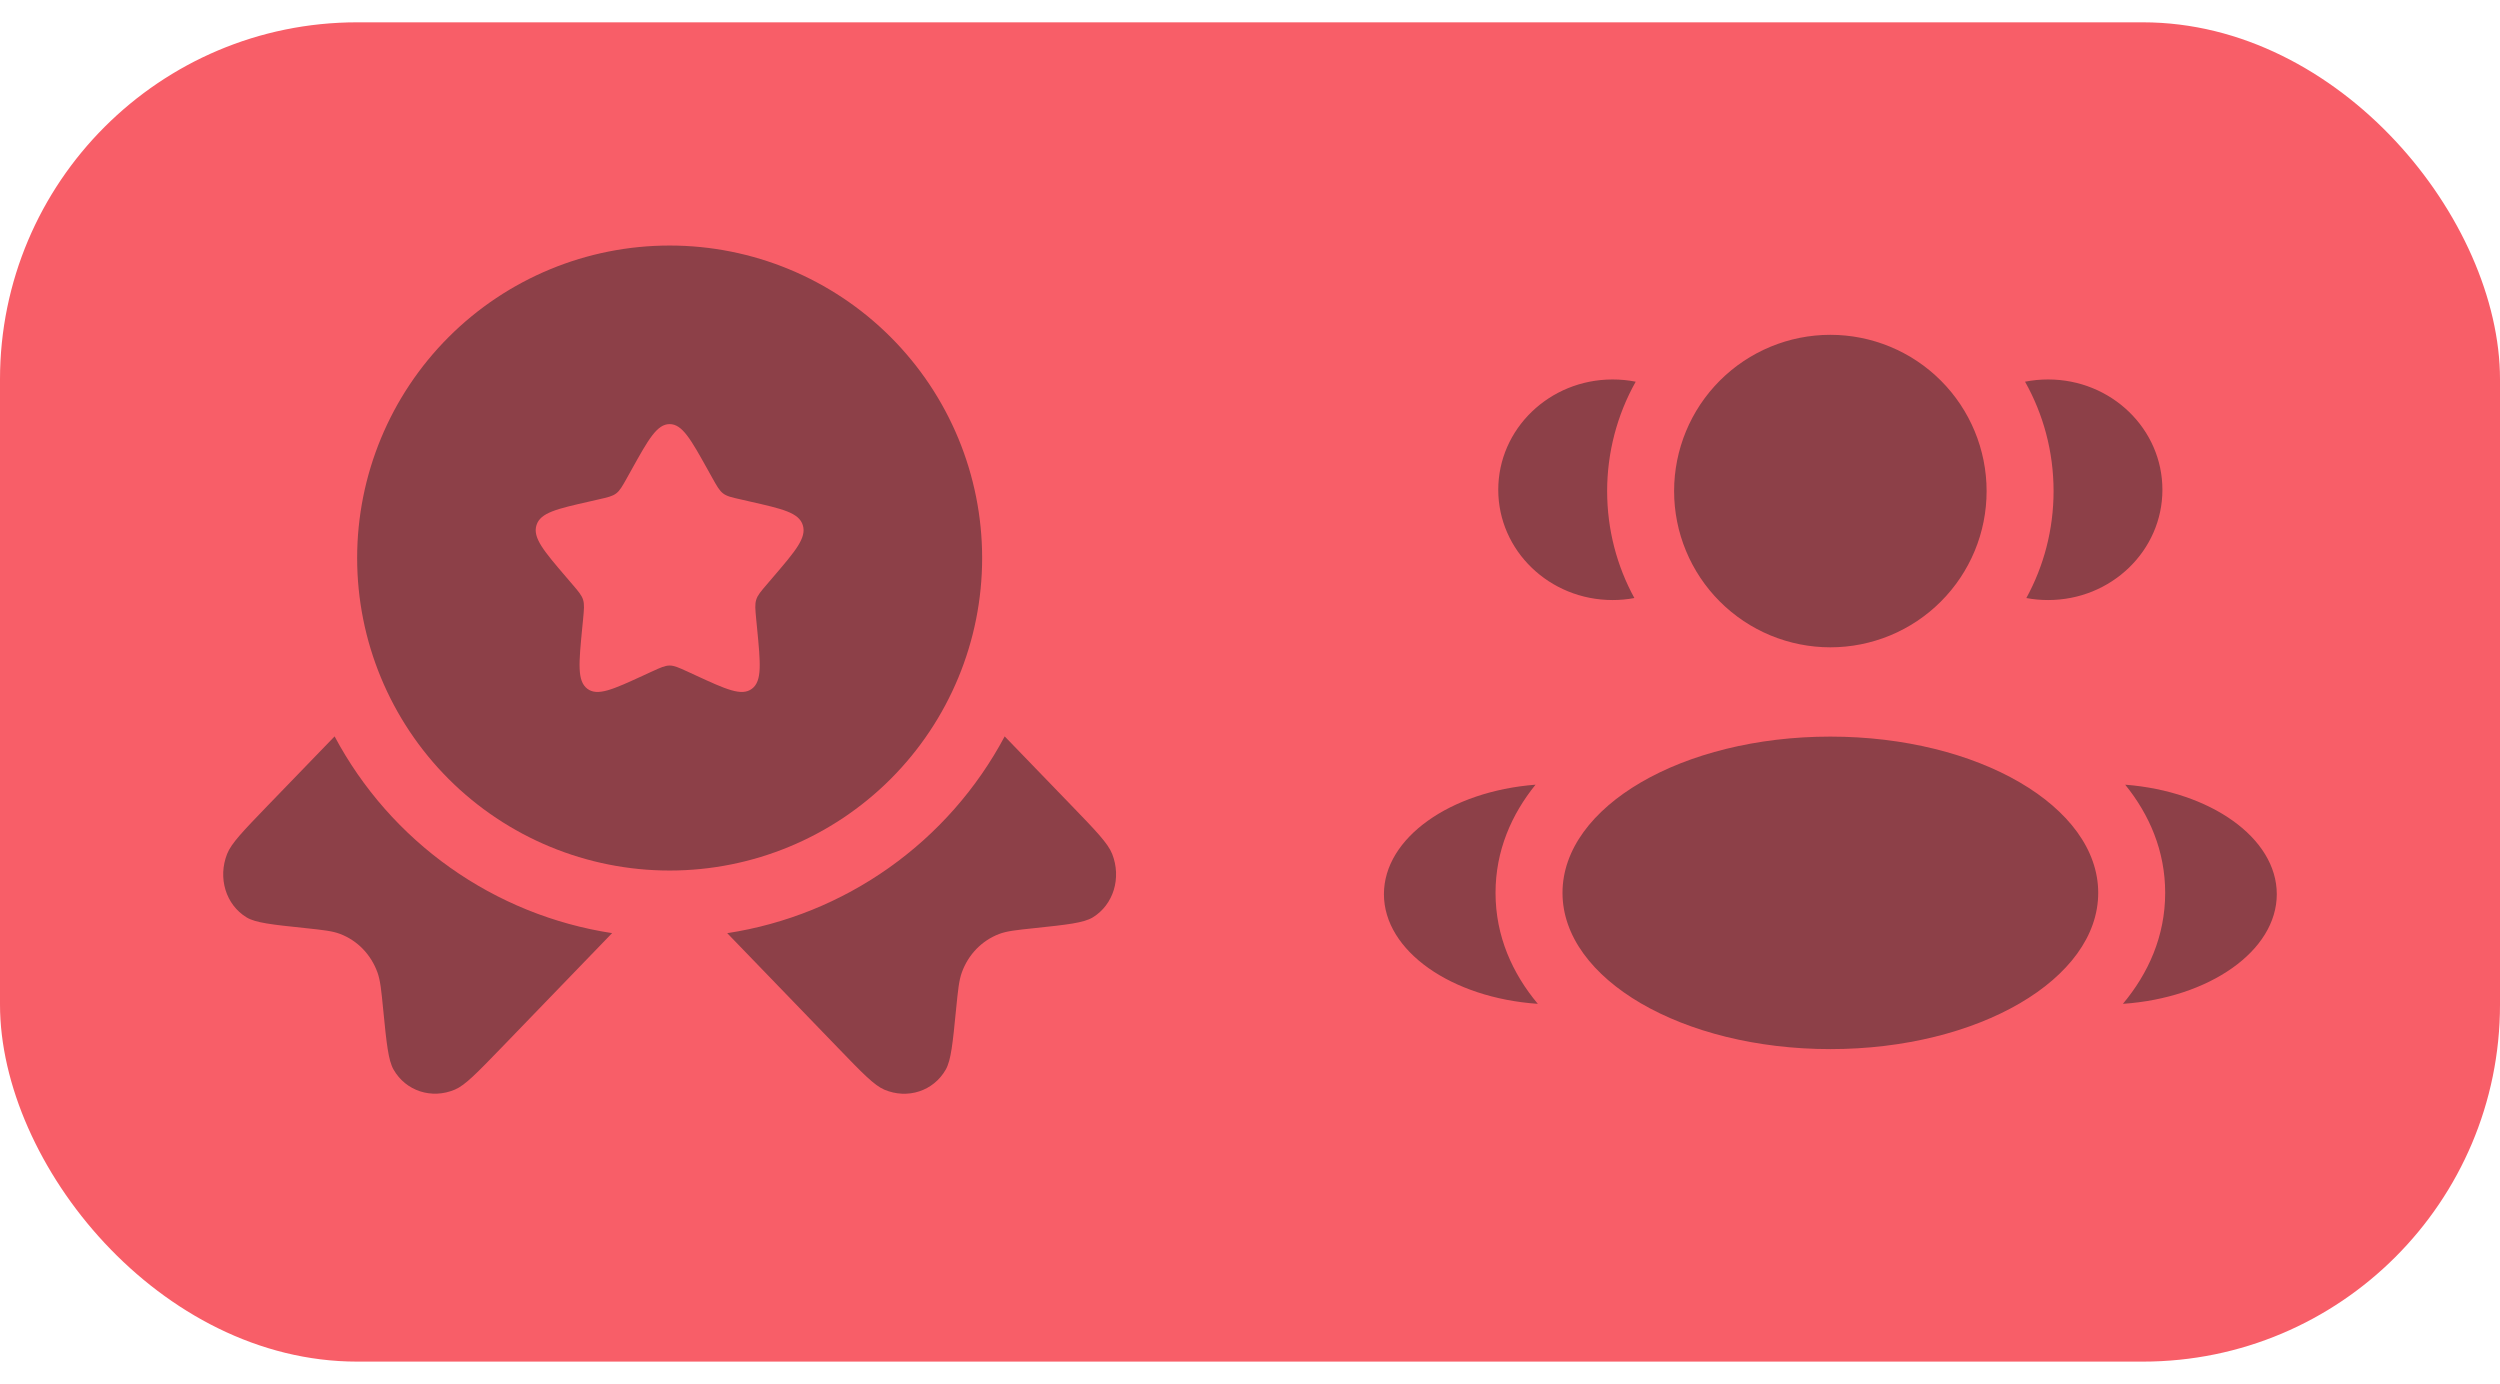 <svg width="56" height="31" viewBox="0 0 56 31" fill="none" xmlns="http://www.w3.org/2000/svg">
<path d="M15.5 8C15.5 8.46 15.409 8.915 15.234 9.339C15.058 9.764 14.8 10.15 14.475 10.475C14.15 10.8 13.764 11.058 13.339 11.234C12.915 11.409 12.46 11.5 12 11.5C11.54 11.5 11.085 11.409 10.661 11.234C10.236 11.058 9.85 10.8 9.525 10.475C9.2 10.15 8.942 9.764 8.766 9.339C8.591 8.915 8.5 8.46 8.5 8C8.5 7.072 8.869 6.181 9.525 5.525C10.181 4.869 11.072 4.5 12 4.5C12.928 4.5 13.819 4.869 14.475 5.525C15.131 6.181 15.5 7.072 15.5 8ZM18 17C18 18.933 15.314 20.5 12 20.5C8.686 20.5 6 18.933 6 17C6 15.067 8.686 13.5 12 13.5C15.314 13.5 18 15.067 18 17ZM7.122 5.5C7.3 5.5 7.473 5.517 7.64 5.55C7.22 6.298 7 7.142 7 8C7 8.868 7.221 9.685 7.61 10.396C7.452 10.426 7.289 10.441 7.122 10.441C5.708 10.441 4.561 9.335 4.561 7.971C4.561 6.607 5.708 5.5 7.122 5.5ZM5.447 19.486C4.88 18.807 4.5 17.974 4.5 17C4.5 16.056 4.857 15.244 5.396 14.577C3.49 14.725 2 15.767 2 17.029C2 18.304 3.517 19.354 5.447 19.486ZM17 8C17 8.868 16.779 9.685 16.39 10.396C16.547 10.426 16.71 10.441 16.878 10.441C18.292 10.441 19.438 9.335 19.438 7.971C19.438 6.607 18.293 5.5 16.879 5.5C16.701 5.5 16.528 5.517 16.361 5.55C16.768 6.274 17 7.11 17 8ZM18.553 19.486C20.483 19.354 22 18.304 22 17.029C22 15.766 20.509 14.725 18.604 14.577C19.144 15.244 19.5 16.056 19.5 17C19.5 17.974 19.12 18.807 18.553 19.486Z" fill="black"/>
<rect y="0.5" width="56" height="30" rx="8" fill="#F85E68"/>
<g opacity="0.5">
<path fill-rule="evenodd" clip-rule="evenodd" d="M15 19.5C16.857 19.5 18.637 18.762 19.95 17.45C21.262 16.137 22 14.357 22 12.5C22 10.643 21.262 8.863 19.95 7.55C18.637 6.237 16.857 5.5 15 5.5C13.143 5.5 11.363 6.237 10.05 7.55C8.738 8.863 8 10.643 8 12.5C8 14.357 8.738 16.137 10.05 17.45C11.363 18.762 13.143 19.5 15 19.5ZM15 9.5C14.716 9.5 14.526 9.84 14.146 10.523L14.048 10.699C13.94 10.893 13.886 10.989 13.802 11.053C13.717 11.117 13.612 11.141 13.402 11.188L13.212 11.232C12.474 11.399 12.105 11.482 12.017 11.764C11.929 12.046 12.181 12.341 12.684 12.929L12.814 13.081C12.957 13.248 13.029 13.331 13.061 13.435C13.093 13.539 13.082 13.65 13.061 13.873L13.041 14.076C12.965 14.861 12.927 15.254 13.156 15.428C13.386 15.602 13.732 15.443 14.423 15.125L14.601 15.043C14.798 14.953 14.896 14.908 15 14.908C15.104 14.908 15.202 14.953 15.399 15.043L15.577 15.125C16.268 15.444 16.614 15.602 16.844 15.428C17.074 15.254 17.035 14.861 16.959 14.076L16.939 13.873C16.918 13.65 16.907 13.539 16.939 13.435C16.971 13.331 17.043 13.248 17.186 13.081L17.316 12.929C17.819 12.341 18.071 12.047 17.983 11.764C17.895 11.482 17.526 11.399 16.788 11.232L16.598 11.188C16.388 11.141 16.283 11.118 16.198 11.053C16.114 10.989 16.06 10.893 15.952 10.699L15.854 10.523C15.474 9.84 15.284 9.5 15 9.5Z" fill="#222127"/>
<path d="M7.495 16.495L5.992 18.05C5.452 18.61 5.182 18.889 5.088 19.126C4.875 19.666 5.058 20.264 5.521 20.548C5.725 20.672 6.091 20.711 6.826 20.788C7.24 20.832 7.448 20.854 7.621 20.921C8.01 21.07 8.311 21.383 8.456 21.785C8.52 21.965 8.541 22.179 8.583 22.608C8.658 23.368 8.696 23.748 8.816 23.959C9.09 24.439 9.669 24.628 10.19 24.407C10.418 24.311 10.688 24.031 11.229 23.472L13.711 20.902C12.403 20.702 11.161 20.199 10.081 19.433C9.002 18.668 8.117 17.663 7.495 16.495ZM16.29 20.903L18.772 23.473C19.312 24.033 19.582 24.312 19.81 24.409C20.331 24.629 20.91 24.44 21.184 23.96C21.304 23.75 21.341 23.37 21.416 22.61C21.459 22.18 21.48 21.966 21.544 21.786C21.688 21.384 21.99 21.071 22.379 20.922C22.552 20.855 22.759 20.834 23.174 20.79C23.908 20.712 24.275 20.673 24.479 20.549C24.942 20.265 25.125 19.666 24.912 19.127C24.818 18.89 24.548 18.61 24.008 18.051L22.505 16.495C21.883 17.663 20.998 18.669 19.919 19.434C18.84 20.2 17.597 20.703 16.289 20.903" fill="#222127"/>
</g>
<g opacity="0.5">
<path d="M44.5 11C44.5 11.46 44.41 11.915 44.234 12.339C44.058 12.764 43.8 13.15 43.475 13.475C43.15 13.8 42.764 14.058 42.339 14.234C41.915 14.409 41.46 14.5 41 14.5C40.54 14.5 40.085 14.409 39.661 14.234C39.236 14.058 38.85 13.8 38.525 13.475C38.2 13.15 37.942 12.764 37.766 12.339C37.59 11.915 37.5 11.46 37.5 11C37.5 10.072 37.869 9.181 38.525 8.525C39.181 7.869 40.072 7.5 41 7.5C41.928 7.5 42.819 7.869 43.475 8.525C44.131 9.181 44.5 10.072 44.5 11ZM47 20C47 21.933 44.314 23.5 41 23.5C37.686 23.5 35 21.933 35 20C35 18.067 37.686 16.5 41 16.5C44.314 16.5 47 18.067 47 20ZM36.122 8.5C36.3 8.5 36.473 8.517 36.64 8.55C36.22 9.298 36 10.142 36 11C36 11.868 36.221 12.685 36.61 13.396C36.452 13.426 36.289 13.441 36.122 13.441C34.708 13.441 33.561 12.335 33.561 10.971C33.561 9.607 34.708 8.5 36.122 8.5ZM34.447 22.486C33.88 21.807 33.5 20.974 33.5 20C33.5 19.056 33.857 18.244 34.396 17.577C32.49 17.725 31 18.767 31 20.029C31 21.304 32.517 22.354 34.447 22.486ZM46 11C46 11.868 45.779 12.685 45.39 13.396C45.547 13.426 45.71 13.441 45.878 13.441C47.292 13.441 48.438 12.335 48.438 10.971C48.438 9.607 47.293 8.5 45.879 8.5C45.701 8.5 45.528 8.517 45.361 8.55C45.768 9.274 46 10.11 46 11ZM47.553 22.486C49.483 22.354 51 21.304 51 20.029C51 18.766 49.509 17.725 47.604 17.577C48.144 18.244 48.5 19.056 48.5 20C48.5 20.974 48.12 21.807 47.553 22.486Z" fill="#222127"/>
</g>
</svg>
